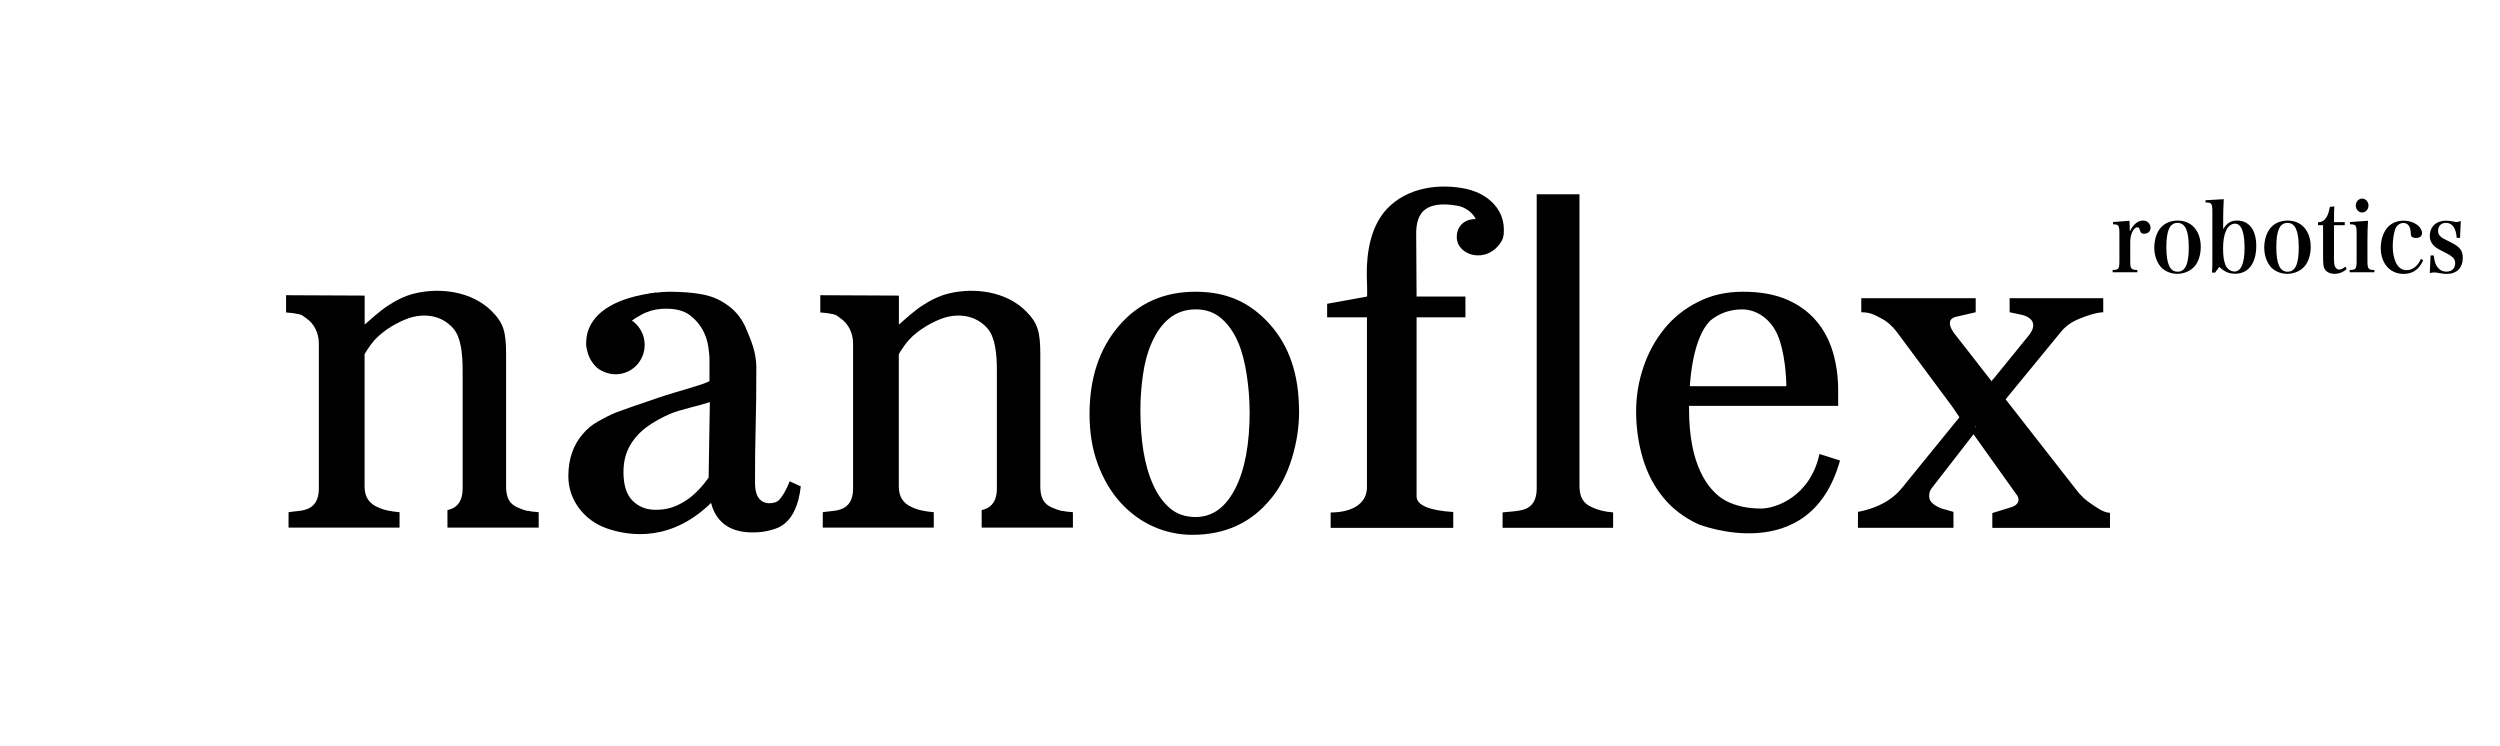 <svg xmlns="http://www.w3.org/2000/svg" width="201" height="60" viewBox="0 0 201 60" fill="none"><g clip-path="url(#clip0_2005_5694)"><path d="M48.728 42.458C46.978 41.839 45.71 40.212 45.695 38.339C45.695 38.323 45.695 38.307 45.695 38.3C45.695 37.587 45.794 36.952 45.993 36.387C46.191 35.822 46.482 35.319 46.879 34.87C47.185 34.498 47.59 34.157 48.102 33.871C48.614 33.584 49.08 33.344 49.523 33.166C50.081 32.957 51.204 32.562 52.893 31.989C54.589 31.416 56.453 30.967 57.042 30.642V28.791C57.042 28.628 57.011 28.319 56.943 27.854C56.874 27.389 56.728 26.956 56.507 26.545C56.262 26.081 55.911 25.678 55.46 25.337C55.009 24.997 54.375 24.819 53.55 24.819C52.984 24.819 52.457 24.912 51.968 25.113C51.479 25.306 50.684 25.817 50.493 26.026C50.493 26.274 51.005 26.336 51.12 26.824C51.234 27.312 51.296 27.761 51.296 28.172C51.296 28.605 51.105 29.008 50.715 29.372C50.325 29.736 49.79 29.914 49.095 29.914C48.476 29.914 48.025 29.689 47.735 29.248C47.444 28.806 47.299 28.311 47.299 27.761C47.299 27.211 47.498 26.638 47.903 26.112C48.3 25.585 48.828 25.121 49.462 24.71C50.02 24.362 50.684 24.067 51.479 23.82C52.266 23.58 53.038 23.456 53.787 23.456C54.818 23.456 55.727 23.525 56.492 23.673C57.263 23.82 57.959 24.122 58.585 24.602C59.212 25.066 59.693 25.694 60.014 26.483C60.343 27.273 60.809 28.295 60.809 29.542C60.809 31.331 60.794 32.91 60.755 34.289C60.717 35.667 60.702 37.177 60.702 38.811C60.702 39.299 60.778 39.686 60.954 39.972C61.374 40.677 62.314 40.468 62.551 40.274C62.864 40.019 63.277 39.291 63.491 38.695L64.385 39.105C64.026 42.233 62.429 42.481 61.993 42.613C61.558 42.745 61.061 42.806 60.503 42.806C59.541 42.806 58.776 42.582 58.203 42.125C57.63 41.668 57.263 41.002 57.103 40.127L57.317 40.29C54.062 43.573 50.684 43.155 48.713 42.458H48.728ZM57.08 32.33C56.133 32.639 54.642 32.949 53.932 33.251C53.214 33.553 52.549 33.925 51.938 34.374C51.38 34.8 50.937 35.303 50.615 35.884C50.295 36.465 50.127 37.154 50.127 37.959C50.127 38.997 50.371 39.763 50.852 40.251C51.342 40.739 51.953 40.987 52.702 40.987C53.496 40.987 54.153 40.847 55.04 40.313C55.842 39.833 56.56 38.989 56.973 38.4L57.072 32.33H57.08Z" fill="black"></path><path d="M104.448 33.019C104.448 34.32 104.257 35.597 103.867 36.852C103.485 38.106 102.935 39.175 102.224 40.042C101.422 41.041 100.49 41.784 99.428 42.272C98.366 42.76 97.181 43 95.859 43C94.767 43 93.72 42.775 92.726 42.334C91.733 41.893 90.854 41.242 90.082 40.398C89.326 39.562 88.722 38.54 88.272 37.34C87.821 36.139 87.599 34.784 87.599 33.282C87.599 30.401 88.386 28.04 89.953 26.205C91.519 24.369 93.575 23.456 96.119 23.456C98.664 23.456 100.52 24.323 102.087 26.065C103.653 27.808 104.44 30.123 104.44 33.019H104.448ZM100.467 33.057C100.467 32.121 100.391 31.129 100.23 30.092C100.07 29.054 99.833 28.164 99.512 27.444C99.168 26.669 98.725 26.05 98.167 25.577C97.609 25.105 96.937 24.873 96.134 24.873C95.332 24.873 94.614 25.113 94.025 25.585C93.437 26.058 92.971 26.708 92.612 27.529C92.268 28.288 92.031 29.155 91.894 30.131C91.756 31.106 91.687 32.043 91.687 32.957C91.687 34.157 91.771 35.264 91.932 36.279C92.1 37.293 92.36 38.207 92.726 39.004C93.085 39.802 93.544 40.429 94.094 40.886C94.644 41.343 95.324 41.568 96.134 41.568C97.472 41.568 98.526 40.809 99.305 39.299C100.085 37.789 100.475 35.706 100.475 33.042L100.467 33.057Z" fill="black"></path><path d="M171.21 17.749C171.225 18.043 171.233 18.221 171.233 18.376V18.608C171.523 18.035 171.882 17.733 172.295 17.733C172.646 17.733 172.906 17.989 172.906 18.322C172.906 18.601 172.692 18.794 172.394 18.794C172.203 18.794 172.111 18.724 172.058 18.547C171.997 18.33 171.966 18.275 171.852 18.275H171.836C171.699 18.275 171.554 18.415 171.439 18.639C171.324 18.872 171.271 19.135 171.271 19.499V20.931C171.271 21.628 171.317 21.683 171.844 21.706V21.892H169.857V21.706C170.354 21.698 170.4 21.621 170.4 20.931V18.787C170.4 18.128 170.339 18.035 169.888 18.035V17.849L171.233 17.749H171.21Z" fill="black"></path><path d="M173.747 18.283C174.052 17.935 174.541 17.733 175.084 17.733C176.207 17.733 176.941 18.57 176.941 19.855C176.941 20.459 176.765 21.032 176.467 21.388C176.138 21.783 175.611 22.015 175.046 22.015C174.511 22.015 173.999 21.791 173.701 21.427C173.388 21.048 173.204 20.498 173.204 19.901C173.204 19.267 173.403 18.67 173.739 18.283H173.747ZM175.076 21.845C175.695 21.845 175.978 21.241 175.978 19.894C175.978 18.547 175.695 17.919 175.069 17.919C174.778 17.919 174.526 18.082 174.404 18.368C174.243 18.701 174.175 19.197 174.175 19.871C174.175 21.21 174.457 21.845 175.076 21.845Z" fill="black"></path><path d="M178.102 21.915H177.842C177.873 21.559 177.873 21.427 177.873 20.707V17.029C177.873 16.347 177.819 16.278 177.323 16.278V16.1L178.79 16.014C178.759 16.634 178.744 17.106 178.744 17.602V18.423C179.034 17.942 179.363 17.733 179.852 17.733C180.83 17.733 181.403 18.485 181.403 19.77C181.403 21.172 180.769 22.008 179.699 22.008C179.21 22.008 178.836 21.845 178.431 21.458L178.095 21.907L178.102 21.915ZM178.92 21.303C179.057 21.613 179.348 21.83 179.653 21.83C180.181 21.83 180.463 21.172 180.463 19.909C180.463 18.647 180.196 17.981 179.692 17.981C179.394 17.981 179.111 18.213 178.958 18.585C178.805 18.957 178.736 19.398 178.736 19.987C178.736 20.575 178.798 20.993 178.927 21.303H178.92Z" fill="black"></path><path d="M182.588 18.283C182.893 17.935 183.382 17.733 183.925 17.733C185.048 17.733 185.782 18.57 185.782 19.855C185.782 20.459 185.606 21.032 185.308 21.388C184.979 21.783 184.452 22.015 183.887 22.015C183.352 22.015 182.84 21.791 182.542 21.427C182.228 21.048 182.045 20.498 182.045 19.901C182.045 19.267 182.244 18.67 182.58 18.283H182.588ZM183.917 21.845C184.544 21.845 184.819 21.241 184.819 19.894C184.819 18.547 184.536 17.919 183.91 17.919C183.619 17.919 183.367 18.082 183.245 18.368C183.084 18.701 183.015 19.197 183.015 19.871C183.015 21.21 183.298 21.845 183.917 21.845Z" fill="black"></path><path d="M187.646 20.691C187.646 21.032 187.669 21.233 187.715 21.388C187.776 21.559 187.914 21.675 188.066 21.675C188.219 21.675 188.387 21.59 188.571 21.435L188.67 21.628C188.38 21.892 188.059 22.015 187.692 22.015C187.325 22.015 187.02 21.861 186.882 21.59C186.798 21.396 186.775 21.21 186.775 20.521V18.105H186.37V17.873C186.683 17.857 186.882 17.741 187.05 17.462C187.18 17.246 187.249 17.021 187.318 16.634L187.677 16.595C187.661 16.913 187.654 17.153 187.654 17.857H188.517V18.105H187.654V20.691H187.646Z" fill="black"></path><path d="M190.389 17.749C190.359 18.213 190.343 18.756 190.343 19.251V20.931C190.343 21.621 190.397 21.698 190.901 21.706V21.892H188.915V21.706C189.427 21.698 189.472 21.621 189.472 20.931V18.787C189.472 18.097 189.434 18.043 188.937 18.035V17.85L190.389 17.749ZM189.916 15.968C190.198 15.968 190.428 16.216 190.428 16.525C190.428 16.835 190.198 17.083 189.916 17.083C189.633 17.083 189.404 16.835 189.404 16.525C189.404 16.216 189.633 15.968 189.916 15.968Z" fill="black"></path><path d="M194.821 20.939C194.5 21.659 193.966 22.023 193.255 22.023C192.155 22.023 191.413 21.179 191.413 19.933C191.413 19.267 191.62 18.663 191.979 18.26C192.292 17.927 192.735 17.741 193.255 17.741C194.05 17.741 194.73 18.206 194.73 18.756C194.73 18.988 194.539 19.135 194.241 19.135C194.072 19.135 193.943 19.081 193.874 18.996C193.843 18.954 193.825 18.841 193.82 18.655C193.79 18.19 193.583 17.927 193.232 17.927C192.942 17.927 192.689 18.121 192.575 18.423C192.453 18.763 192.376 19.313 192.376 19.793C192.376 20.273 192.46 20.753 192.628 21.11C192.812 21.504 193.117 21.721 193.484 21.721C193.981 21.721 194.401 21.381 194.646 20.808L194.829 20.939H194.821Z" fill="black"></path><path d="M195.417 20.537H195.677C195.723 20.939 195.776 21.148 195.891 21.35C196.09 21.683 196.342 21.837 196.693 21.837C197.129 21.837 197.396 21.59 197.396 21.164C197.396 20.784 197.213 20.614 196.38 20.196C195.96 19.994 195.776 19.871 195.608 19.669C195.44 19.476 195.356 19.251 195.356 18.972C195.356 18.221 195.868 17.741 196.678 17.741C196.793 17.741 196.976 17.764 197.19 17.803C197.389 17.842 197.427 17.85 197.503 17.85C197.603 17.85 197.679 17.834 197.847 17.772L197.786 19.127H197.519C197.465 18.337 197.167 17.919 196.655 17.919C196.266 17.919 196.021 18.175 196.021 18.562C196.021 18.763 196.082 18.903 196.243 19.034C196.403 19.166 196.403 19.166 197.045 19.483C197.778 19.847 198.008 20.149 198.008 20.73C198.008 21.535 197.526 22.023 196.716 22.023C196.51 22.023 196.411 22.008 195.983 21.93C195.899 21.915 195.815 21.907 195.723 21.907C195.616 21.907 195.593 21.907 195.356 21.953L195.417 20.537Z" fill="black"></path><path d="M128.006 40.785C127.647 40.638 127.387 40.422 127.227 40.143C127.066 39.864 126.99 39.5 126.99 39.066V15.62H123.551V39.283C123.551 39.732 123.467 40.096 123.292 40.383C123.116 40.661 122.864 40.863 122.512 40.971C122.306 41.033 122.038 41.08 121.717 41.111C121.396 41.142 121.098 41.173 120.808 41.196V42.435H129.695V41.196C129.366 41.173 129.061 41.126 128.801 41.064C128.533 41.002 128.266 40.909 127.999 40.785H128.006Z" fill="black"></path><path d="M147.927 37.022L146.284 36.503C145.535 39.949 142.739 40.886 141.608 40.886C140.477 40.886 139.544 40.677 138.75 40.259C138.628 40.197 138.521 40.12 138.406 40.05C137.328 39.291 135.8 37.425 135.8 32.926C135.8 32.818 135.8 32.732 135.8 32.632H147.789V31.393C147.789 30.285 147.644 29.256 147.361 28.303C147.079 27.351 146.643 26.53 146.055 25.833C145.444 25.097 144.649 24.517 143.671 24.091C142.693 23.665 141.516 23.456 140.14 23.456C138.765 23.456 137.604 23.727 136.526 24.269C135.449 24.811 134.555 25.523 133.829 26.414C133.08 27.335 132.507 28.381 132.125 29.534C131.735 30.688 131.544 31.865 131.544 33.065C131.544 34.397 131.727 35.667 132.087 36.867C132.446 38.068 132.996 39.113 133.737 40.011C134.471 40.909 135.411 41.622 136.549 42.148C136.549 42.148 145.512 45.733 147.935 37.03L147.927 37.022ZM143.029 27.203C143.319 28.04 143.587 29.287 143.625 31.052H135.861C136.098 27.715 136.946 26.321 137.52 25.763C138.261 25.167 139.117 24.873 140.102 24.873C140.301 24.873 140.5 24.904 140.698 24.95C141.806 25.221 142.647 26.119 143.029 27.203Z" fill="black"></path><path d="M49.5 30.092C50.787 30.092 51.831 29.034 51.831 27.73C51.831 26.426 50.787 25.368 49.5 25.368C48.213 25.368 47.169 26.426 47.169 27.73C47.169 29.034 48.213 30.092 49.5 30.092Z" fill="black"></path><path d="M48.522 28.078L47.207 28.187C47.207 28.187 46.046 24.354 52.755 23.518L53.114 24.168L49.492 25.647L50.035 26.871L48.514 28.071L48.522 28.078Z" fill="black"></path><path d="M42.432 41.087C42.218 41.041 41.958 40.948 41.668 40.824C41.308 40.677 41.056 40.468 40.911 40.197C40.766 39.926 40.69 39.577 40.69 39.136V28.52C40.69 26.685 40.498 25.972 39.513 24.997C37.939 23.44 35.425 23.092 33.331 23.595C32.529 23.789 31.787 24.176 31.1 24.633C30.779 24.85 30.488 25.097 30.19 25.337C30.099 25.407 29.724 25.74 29.319 26.096V23.765L23 23.735V25.121C23.367 25.144 23.718 25.19 24.032 25.26C24.352 25.33 24.391 25.438 24.62 25.585C24.941 25.81 25.193 26.096 25.369 26.452C25.544 26.809 25.636 27.196 25.636 27.622V39.275C25.636 39.725 25.552 40.089 25.384 40.367C25.216 40.646 24.964 40.847 24.62 40.956C24.398 41.033 24.139 41.08 23.833 41.103C23.527 41.126 23.481 41.149 23.199 41.18V42.419H32.124V41.18C31.803 41.157 31.489 41.111 31.191 41.049C30.886 40.987 30.611 40.894 30.351 40.77C30.007 40.623 29.747 40.406 29.572 40.135C29.396 39.864 29.312 39.508 29.312 39.09V28.473C29.426 28.272 29.602 28.009 29.839 27.676C30.488 26.785 31.657 26.05 32.658 25.655C33.988 25.136 35.486 25.291 36.456 26.422C37.068 27.134 37.197 28.466 37.197 29.782V39.275C37.197 39.725 37.113 40.089 36.945 40.367C36.777 40.646 36.525 40.847 36.181 40.956C36.12 40.979 36.044 40.987 35.975 41.01V42.419H43.31V41.18C42.928 41.157 42.63 41.118 42.416 41.064L42.432 41.087Z" fill="black"></path><path d="M85.383 41.087C85.169 41.041 84.909 40.948 84.619 40.824C84.26 40.677 84.008 40.468 83.863 40.197C83.718 39.926 83.641 39.577 83.641 39.136V28.52C83.641 26.685 83.45 25.972 82.464 24.997C80.89 23.44 78.376 23.092 76.282 23.595C75.48 23.789 74.739 24.176 74.051 24.633C73.73 24.85 73.44 25.097 73.142 25.337C73.05 25.407 72.676 25.74 72.271 26.096V23.765L65.951 23.735V25.121C66.318 25.144 66.67 25.19 66.983 25.26C67.304 25.33 67.342 25.438 67.572 25.585C67.892 25.81 68.145 26.096 68.32 26.452C68.496 26.809 68.588 27.196 68.588 27.622V39.275C68.588 39.725 68.504 40.089 68.336 40.367C68.168 40.646 67.915 40.847 67.572 40.956C67.35 41.033 67.09 41.08 66.784 41.103C66.479 41.126 66.433 41.149 66.15 41.18V42.419H75.075V41.18C74.754 41.157 74.441 41.111 74.143 41.049C73.837 40.987 73.562 40.894 73.302 40.77C72.959 40.623 72.699 40.406 72.523 40.135C72.347 39.864 72.263 39.508 72.263 39.09V28.473C72.378 28.272 72.554 28.009 72.79 27.676C73.44 26.785 74.609 26.05 75.61 25.655C76.94 25.136 78.437 25.291 79.408 26.422C80.019 27.134 80.149 28.466 80.149 29.782V39.275C80.149 39.725 80.065 40.089 79.897 40.367C79.729 40.646 79.477 40.847 79.133 40.956C79.072 40.979 78.995 40.987 78.926 41.01V42.419H86.262V41.18C85.88 41.157 85.582 41.118 85.368 41.064L85.383 41.087Z" fill="black"></path><path d="M120.892 18.136C120.846 17.71 120.724 17.331 120.525 16.982C120.128 16.278 119.456 15.751 118.684 15.434C118.439 15.333 118.179 15.255 117.92 15.194C115.711 14.713 113.129 15.07 111.509 16.797C110.217 18.175 109.873 20.25 109.889 22.085C109.889 22.232 109.95 23.835 109.904 23.843L106.702 24.424V25.515H109.904V39.175C109.904 40.507 108.689 41.203 106.985 41.203V42.443H116.842V41.165C114.955 41.049 113.893 40.63 113.893 39.91V25.515H117.82V23.843H113.893L113.862 18.763C113.862 18.035 114.007 17.222 114.649 16.797C115.39 16.301 116.506 16.409 117.331 16.572C117.331 16.572 118.225 16.773 118.653 17.617C118.623 17.617 118.584 17.602 118.554 17.61C118.378 17.617 118.218 17.648 118.05 17.702C117.744 17.803 117.125 18.144 117.125 19.065C117.125 20.567 119.57 21.288 120.716 19.406C120.938 19.042 120.93 18.547 120.892 18.136Z" fill="black"></path><path d="M158.877 34.327L158.762 34.25L158.846 34.374L158.877 34.327Z" fill="black"></path><path d="M168.169 40.53C167.702 40.243 167.282 39.841 166.9 39.337L161.253 32.105L161.498 31.803L165.723 26.654C166.105 26.189 166.61 25.856 167.168 25.632C167.764 25.392 168.459 25.136 169.101 25.105V23.974H161.574V25.105L162.567 25.314C163.805 25.632 163.484 26.46 163.255 26.77C163.148 26.917 163.209 26.847 163.079 27.01L160.229 30.518L160.206 30.487L160.183 30.518L160.206 30.549L160.122 30.649L157.073 26.739C156.508 25.903 156.798 25.523 157.41 25.438L158.846 25.105V23.974H149.646V25.105C150.41 25.105 150.754 25.345 151.228 25.585C151.702 25.825 152.13 26.197 152.512 26.7L156.928 32.647L157.54 33.545L152.894 39.26C152.428 39.841 151.419 40.762 149.379 41.157V42.435H157.058V41.157L156.088 40.878C155.392 40.592 155.155 40.305 155.117 40.026C155.087 39.802 155.094 39.5 155.354 39.19L158.67 34.916L162.101 39.724C162.506 40.228 162.216 40.646 161.658 40.793L160.183 41.25V42.443H169.643V41.234C169.063 41.203 168.566 40.785 168.161 40.53H168.169ZM158.877 34.327L158.846 34.366L158.77 34.242L158.884 34.32L158.877 34.327Z" fill="black"></path></g><defs><clipPath id="clip0_2005_5694"><rect width="175" height="28" fill="white" transform="translate(23 15)"></rect></clipPath></defs></svg>